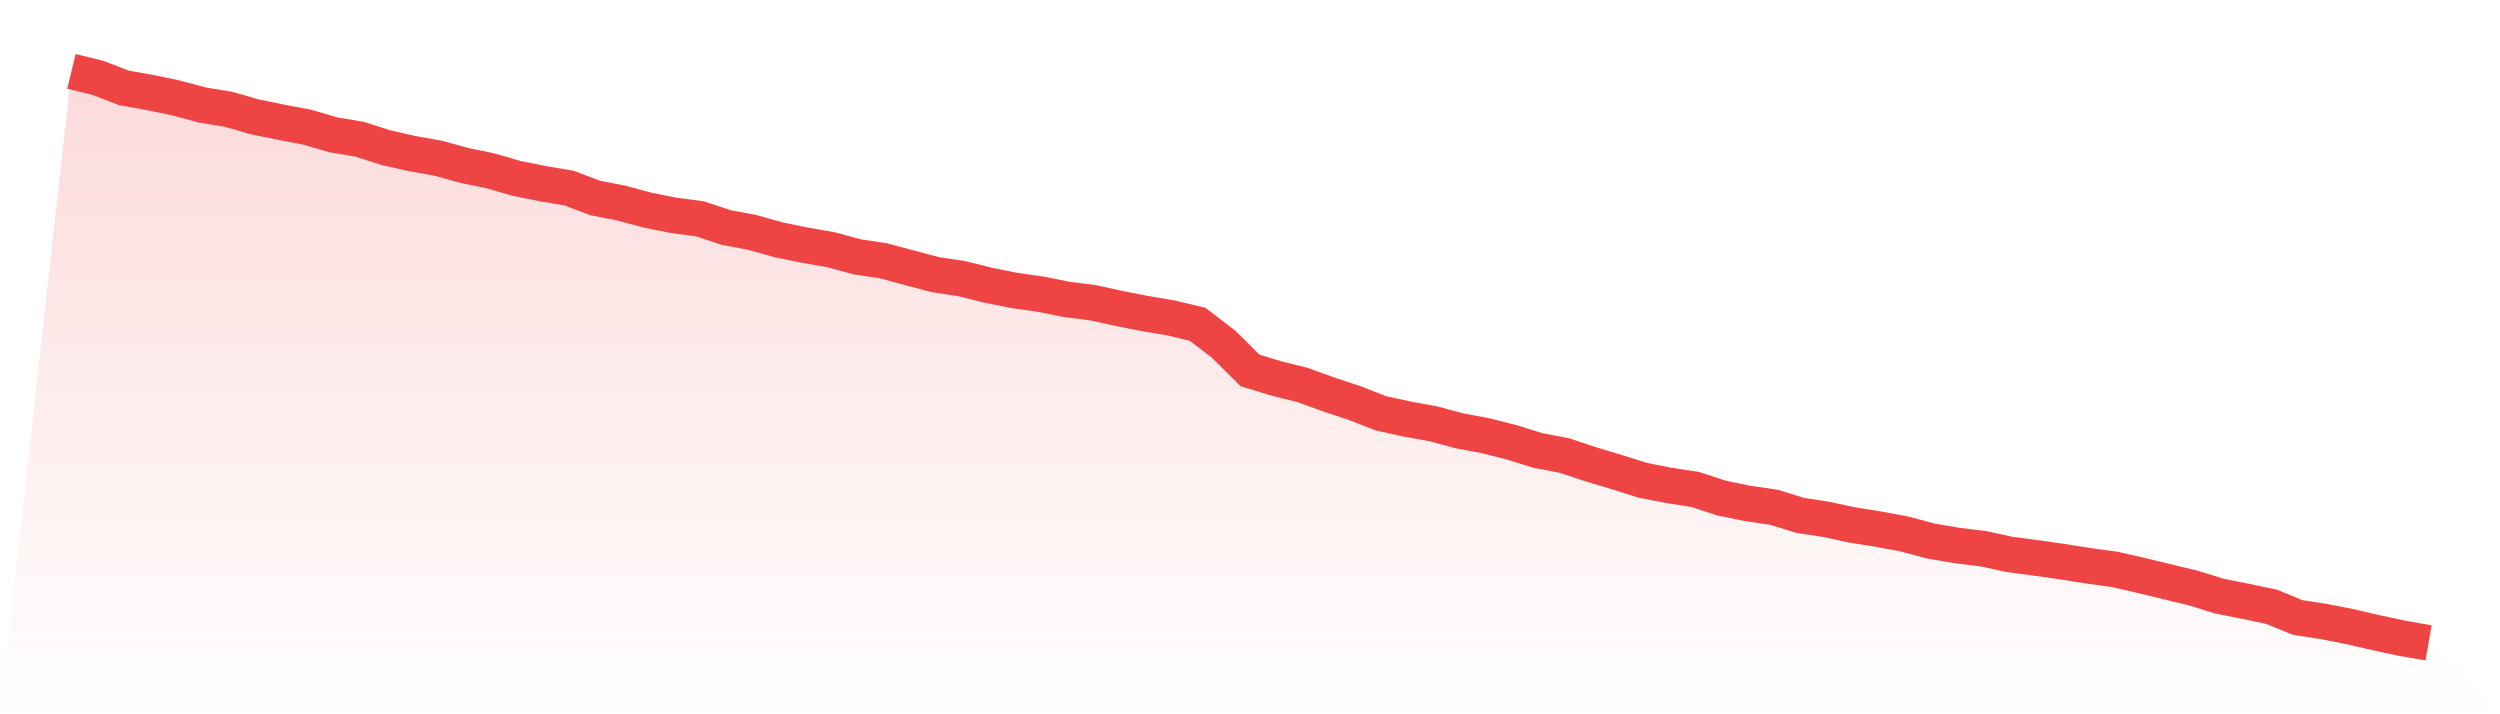 <svg viewBox="0 0 140 40" xmlns="http://www.w3.org/2000/svg">
<defs>
<linearGradient id="gradient" x1="0" x2="0" y1="0" y2="1">
<stop offset="0%" stop-color="#ef4444" stop-opacity="0.2"/>
<stop offset="100%" stop-color="#ef4444" stop-opacity="0"/>
</linearGradient>
</defs>
<path d="M4,4 L4,4 L5.467,4.354 L6.933,4.921 L8.4,5.181 L9.867,5.488 L11.333,5.882 L12.8,6.122 L14.267,6.543 L15.733,6.843 L17.2,7.123 L18.667,7.55 L20.133,7.797 L21.6,8.264 L23.067,8.598 L24.533,8.858 L26,9.265 L27.467,9.566 L28.933,9.993 L30.4,10.287 L31.867,10.533 L33.333,11.087 L34.8,11.374 L36.267,11.768 L37.733,12.062 L39.2,12.255 L40.667,12.742 L42.133,13.016 L43.6,13.43 L45.067,13.73 L46.533,13.984 L48,14.384 L49.467,14.604 L50.933,14.998 L52.4,15.385 L53.867,15.605 L55.333,15.972 L56.8,16.266 L58.267,16.473 L59.733,16.767 L61.2,16.953 L62.667,17.274 L64.133,17.561 L65.6,17.808 L67.067,18.161 L68.533,19.283 L70,20.744 L71.467,21.191 L72.933,21.558 L74.4,22.086 L75.867,22.573 L77.333,23.147 L78.8,23.467 L80.267,23.734 L81.733,24.128 L83.2,24.401 L84.667,24.775 L86.133,25.229 L87.6,25.509 L89.067,25.996 L90.533,26.437 L92,26.897 L93.467,27.184 L94.933,27.411 L96.4,27.892 L97.867,28.192 L99.333,28.405 L100.8,28.859 L102.267,29.086 L103.733,29.4 L105.2,29.633 L106.667,29.907 L108.133,30.301 L109.6,30.548 L111.067,30.728 L112.533,31.048 L114,31.242 L115.467,31.449 L116.933,31.682 L118.4,31.882 L119.867,32.216 L121.333,32.57 L122.8,32.923 L124.267,33.377 L125.733,33.671 L127.2,33.978 L128.667,34.579 L130.133,34.805 L131.6,35.092 L133.067,35.433 L134.533,35.746 L136,36 L140,40 L0,40 z" fill="url(#gradient)"/>
<path d="M4,4 L4,4 L5.467,4.354 L6.933,4.921 L8.4,5.181 L9.867,5.488 L11.333,5.882 L12.8,6.122 L14.267,6.543 L15.733,6.843 L17.2,7.123 L18.667,7.55 L20.133,7.797 L21.6,8.264 L23.067,8.598 L24.533,8.858 L26,9.265 L27.467,9.566 L28.933,9.993 L30.4,10.287 L31.867,10.533 L33.333,11.087 L34.8,11.374 L36.267,11.768 L37.733,12.062 L39.2,12.255 L40.667,12.742 L42.133,13.016 L43.6,13.43 L45.067,13.73 L46.533,13.984 L48,14.384 L49.467,14.604 L50.933,14.998 L52.4,15.385 L53.867,15.605 L55.333,15.972 L56.8,16.266 L58.267,16.473 L59.733,16.767 L61.2,16.953 L62.667,17.274 L64.133,17.561 L65.6,17.808 L67.067,18.161 L68.533,19.283 L70,20.744 L71.467,21.191 L72.933,21.558 L74.4,22.086 L75.867,22.573 L77.333,23.147 L78.8,23.467 L80.267,23.734 L81.733,24.128 L83.2,24.401 L84.667,24.775 L86.133,25.229 L87.6,25.509 L89.067,25.996 L90.533,26.437 L92,26.897 L93.467,27.184 L94.933,27.411 L96.4,27.892 L97.867,28.192 L99.333,28.405 L100.8,28.859 L102.267,29.086 L103.733,29.4 L105.2,29.633 L106.667,29.907 L108.133,30.301 L109.6,30.548 L111.067,30.728 L112.533,31.048 L114,31.242 L115.467,31.449 L116.933,31.682 L118.4,31.882 L119.867,32.216 L121.333,32.57 L122.8,32.923 L124.267,33.377 L125.733,33.671 L127.2,33.978 L128.667,34.579 L130.133,34.805 L131.6,35.092 L133.067,35.433 L134.533,35.746 L136,36" fill="none" stroke="#ef4444" stroke-width="2"/>
</svg>